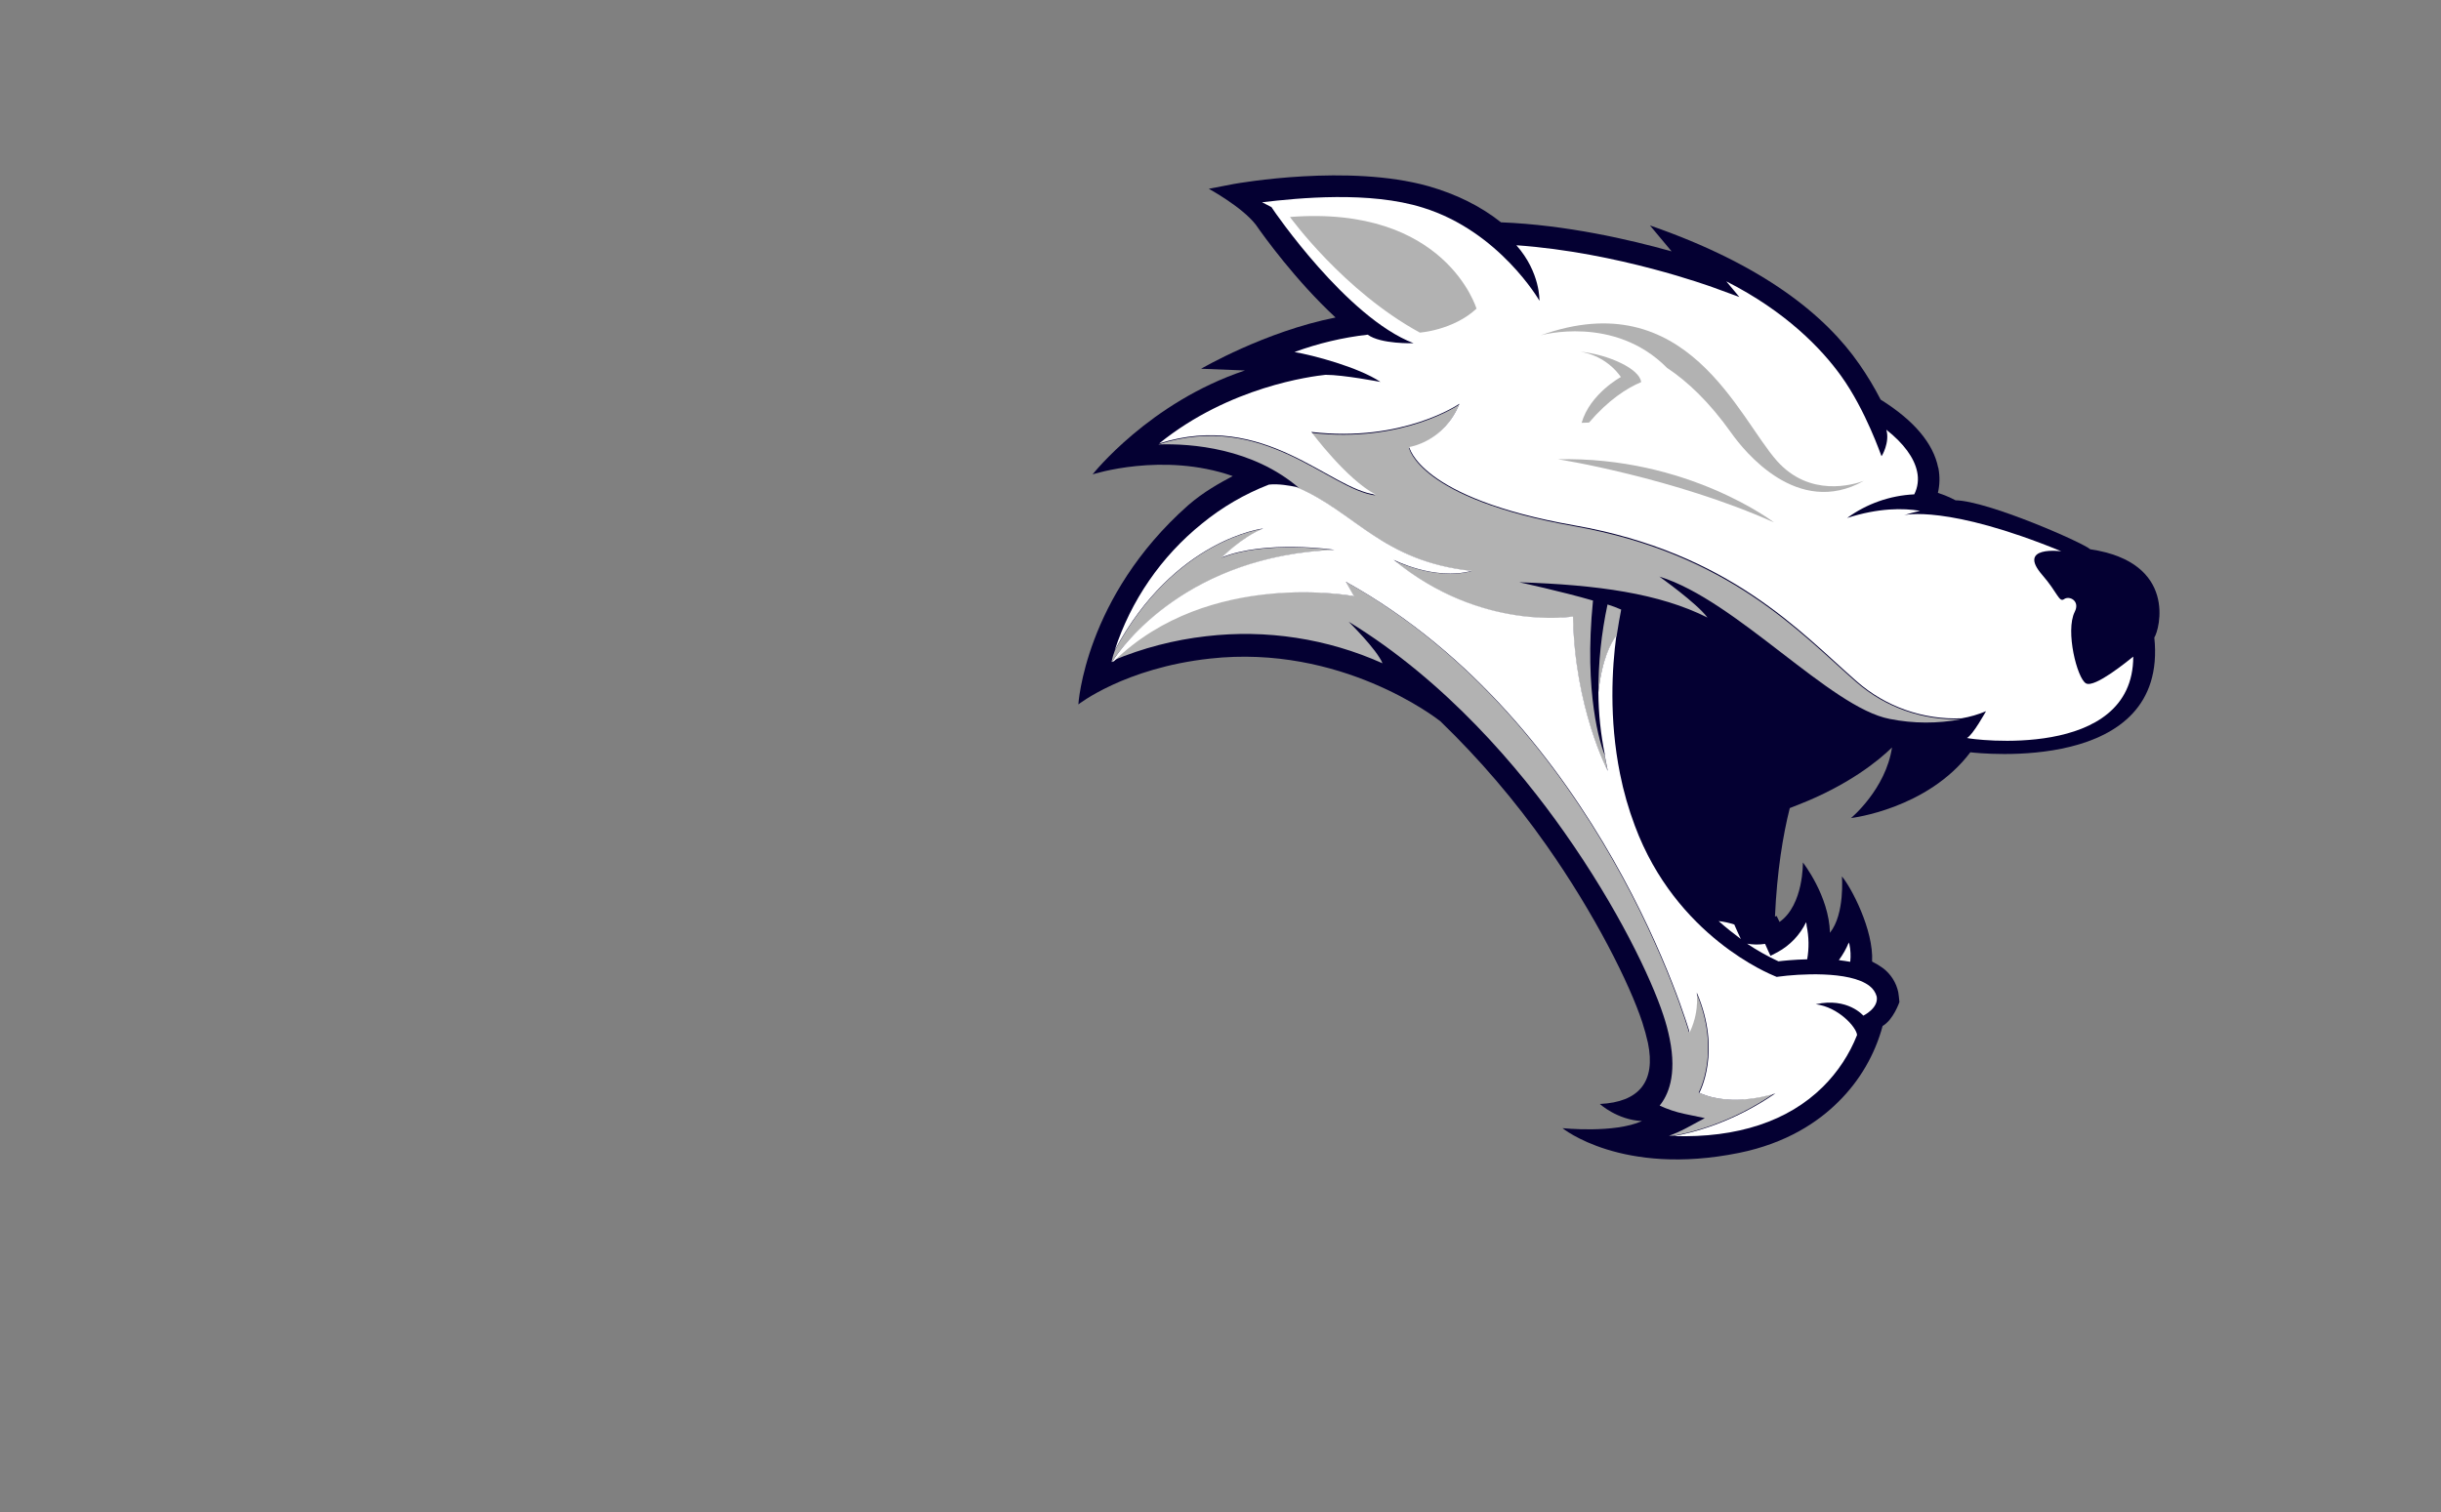 <?xml version="1.0" encoding="UTF-8"?><svg id="Layer_2" xmlns="http://www.w3.org/2000/svg" viewBox="0 0 1200 743.65"><rect x="0" y="0" width="1200" height="743.65" fill="#808080" stroke="none"/><defs><style>.cls-1{fill:none;}.cls-2{fill:#040032;}.cls-3,.cls-4{fill:#fff;}.cls-5{fill:#b2b2b2;}.cls-4{stroke:#fff;stroke-width:11.2px;}</style></defs><g id="Border_for_each_Layer"><rect class="cls-1" width="1200" height="743.65"/></g><g id="Head-02"><path class="cls-4" d="M882.66,387.7c2.13-7.43,4.94-14.65,8.4-21.56,.56-.14,1-.14,2-.42-2.28,7.83-5.79,15.25-10.4,21.98Z"/><path class="cls-2" d="M530.12,346.4s22.68-17.92,64.69-22.54c64.4-7.15,111.3,29.26,113.26,30.8,19.25,18.6,36.7,39,52.09,60.9,23.94,34,41,68.32,47.18,87.09,1.12,3.5,2.1,7,2.8,10.22,3.92,19-4.34,29.12-23.66,30,0,0,8.54,7.84,20.72,8.4-13.58,6.16-39.06,3.5-39.06,3.5,0,0,29.12,23.8,86.66,12.18,23.52-4.76,39.06-15.26,49-25.2,10.41-10.27,17.9-23.12,21.7-37.24,5.32-3.08,8.26-11.77,8.26-11.77l-.28-2.69-.28-2.1c-.99-4.75-3.68-8.98-7.56-11.9-1.68-1.22-3.46-2.29-5.32-3.22,.84-15.54-10.36-36.68-14.84-41.86,0,0,1.54,18.48-5.88,27.72-.42-18.2-13.3-34.58-13.3-34.58,0,0,.42,20.86-11.48,29.26l-1.4-2.94-.84,.28c1-22.26,3.92-40,7.28-53.34,2.24-.84,4.62-1.82,4.62-1.82,24.22-9.52,38.92-21.42,45.64-28-3.08,20.58-20.16,34.72-20.16,34.72,0,0,37.53-4.34,58.67-32.34,3.64,.42,97.44,11.06,90.44-56.43,2.52-3.64,11.62-37-31.5-43.4-3.78-3.36-50.4-23.8-66.22-24.08-2.78-1.47-5.68-2.69-8.68-3.64,.93-3.94,1.02-8.02,.28-12,.02-.15-.03-.31-.14-.42-2.38-11.9-11.9-23.24-28.29-33.46-3.1-6.05-6.61-11.88-10.5-17.45-16.38-23.66-46.76-48.73-102.9-68.19l10.64,12.74c-20.44-5.74-51.66-13-83.87-14.28-10.08-8-22-13.86-35.7-17.78-39.31-11.02-93.24-1.49-95.62-1.08l-12.32,2.38s16.24,8.82,23.1,17.64c4.06,5.88,19.74,27.58,39.2,45.65-34.72,6.86-66.08,25.2-66.08,25.2l21.56,.84c-47,15.68-74.91,51.1-74.91,51.1,0,0,34.44-11.2,68.89,.84-6.3,3.36-14.28,7.7-22,14.42-50.81,45.08-53.89,97.87-53.89,97.87Z"/><path class="cls-5" d="M773.18,303.27s-44.95,7.84-88.21-27.86c0,0,19.88,10.22,38.36,5.46-44.38-4.76-57.4-29.4-86.38-41.3,.57,.08,1.14,.22,1.68,.42-22.82-19.6-52.92-22-69.17-21.42,.14,0,.14-.14,.28-.14,51.81-16.52,83.73,22.4,106.41,25.2-14.42-7.56-31.64-30.8-31.64-30.8,45.22,5.32,72.8-13.86,72.8-13.86-7.7,18.62-24.64,21.28-24.64,21.28,0,0,4.62,24.92,81.07,38.5s111.14,52.5,138.88,76.73c14.24,12.39,32.66,18.9,51.53,18.2-11.62,2.22-23.55,2.18-35.15-.14-14.7-2.8-33.46-17.36-53.48-32.76s-40.74-31.37-59.78-37.25c0,0,18.34,13,23.66,20.16-23.66-11.9-54-16.1-92.55-17.36,0,0,20.73,4.48,36.27,9-4.62,45.93,3.78,71,5.6,75.61,.56,2.94,1.12,5.88,1.68,8.54-.14-.32-16.52-31.68-17.22-76.21Z"/><path class="cls-3" d="M1025.47,336.05c4.34,2.38,20.72-11.2,23.24-13.16,0,51.38-79.8,40.74-81.76,40,2.8-1.26,9.38-13.16,9.38-13.16-3.85,1.62-7.88,2.8-12,3.5-18.89,.81-37.36-5.71-51.57-18.18-27.72-24.23-62.44-63.29-138.88-76.73s-81.07-38.5-81.07-38.5c0,0,17.08-2.52,24.64-21.28,0,0-27.58,19.18-72.8,13.86,0,0,17.22,23.24,31.64,30.8-22.68-2.65-54.6-41.57-106.41-25.15,34.59-28,75-33,81.77-33.74,8.82,0,27,3.5,27,3.5-10.92-7.28-33.18-13.16-42.28-14.7,11.62-4.27,23.7-7.14,36-8.54,6.44,4.76,22.54,4.2,22.54,4.2-32.9-12.6-69-65.53-69.3-66.09l-.56-.84s-3.22-1.68-4.62-2.38c17.78-2.1,52.92-5.6,79.1,2.66,37.52,11.62,57.26,45.65,57.26,45.79s.57-13.87-11.34-27.31c50,3.5,95.77,20.44,96.33,20.58l13.3,4.87s-3.78-4.49-6.44-7.71c29.26,14.85,46.76,33.05,56.42,46.49,12.18,16.94,19.74,39.34,19.88,39.48s4.2-6.86,2.38-13c8.55,6.72,13.73,13.86,15.13,20.58,.84,3.78,.35,7.74-1.4,11.2-11.9,.56-23.37,4.6-33,11.62,15.54-5,27.59-4.9,35.85-3.5-2.52,.56-5,1.26-7.84,2.1,0,0,21-5.32,77.28,17.78,0,0-22-2.94-9.38,11.62,7.56,8.68,8.26,13.72,10.78,11.9s8,.84,5.18,6.3c-4.67,9.36,1.21,32.75,5.55,35.14Z"/><path class="cls-5" d="M665.37,293.05l-4.06-7.14c125.59,69.87,169,221.64,169,221.64,2.93-6.1,4.14-12.88,3.5-19.61,12.46,29.13,1.26,49.29,1.26,49.29,16.52,7.7,37.38,.28,37.38,.28-21.14,14.56-40.88,19.46-50,21h-2c2.94-1.04,5.8-2.3,8.54-3.78l9.1-4.9-10.08-2.1c-4.18-.89-8.25-2.25-12.13-4.06,3.92-4.76,8.68-14.56,4.9-33-.79-3.89-1.81-7.72-3.08-11.48-6-18.21-22.4-52.65-48.72-90-21.85-31.08-58-74.2-106-103.47,0,0,13.86,13.58,16.66,20.45-27.15-12.18-57.1-16.78-86.66-13.31-15.75,1.79-31.17,5.8-45.79,11.91,47.06-45.58,118.18-31.72,118.18-31.72Z"/><path class="cls-5" d="M851.16,212.97c-10.92-15.4-21.7-25.48-31.64-32.06-26-26.32-62.17-16-62.17-16,71.83-25.77,97.17,40.32,116.21,61.74,16.1,18.06,37.38,11.76,42.7,9.8-32.62,18.38-58.94-14.8-65.1-23.48Z"/><path class="cls-5" d="M806.78,187.91c-7,2.94-16,8.68-25.62,19.88-1.26,0-2.52,.14-3.64,.14,4.2-14.42,19.32-22.54,19.32-22.54-4.74-6.66-11.94-11.14-20-12.46,13.98,1.4,29.38,8.54,29.94,14.98Z"/><path class="cls-3" d="M844.88,452.94c3.78,3.36,7.56,6.3,10.92,8.82-1-2.1-2.66-5.74-3.22-7.14-2.5-.82-5.08-1.39-7.7-1.68Z"/><path class="cls-3" d="M887.88,453.5c-3.02,6.24-7.91,11.38-14,14.7l-3.5,1.82s-2.24-4.76-2.66-5.88c-2.93,.46-5.92,.43-8.84-.09,4.9,3.29,10.05,6.2,15.4,8.68,2.24-.28,7.56-.84,14.14-1,.96-5.47,.87-11.08-.28-16.52,0-.58-.08-1.16-.26-1.71Z"/><path class="cls-3" d="M908.88,463.44c-1.25,3.09-2.9,6.01-4.9,8.68,2,.28,3.78,.56,5.6,.84,.32-2.9,.18-5.83-.42-8.68-.15-.26-.25-.54-.28-.84Z"/><path class="cls-5" d="M697.99,163.55s16.38-1.12,27.86-11.76c0,0-15.12-51-91.7-45.09,0,0,26.32,36.4,63.84,56.85Z"/><path class="cls-5" d="M872.16,256.93s-42.56-32.62-106.4-31.08c.12-.14,57.68,9.2,106.4,31.08Z"/><path class="cls-5" d="M548.04,319.94c29.26-54.75,73-59.93,73-59.93-10.5,4.34-20.44,14.28-20.44,14.28,21.56-8.68,55.44-3.78,55.44-3.78-71.12,2.94-103.75,46.34-109.49,55h-.14c.4-1.9,.94-3.76,1.63-5.57Z"/><path class="cls-5" d="M785.78,340.52c-.06-14.54,1.44-29.05,4.48-43.27,2.29,.7,4.53,1.54,6.72,2.52-.56,2.94-1.4,7.42-2.24,13-2.66,3.38-7.28,11.65-8.96,27.75Z"/><path class="cls-3" d="M655.99,270.37s-33.88-5-55.44,3.78c0,0,9.8-9.94,20.44-14.28,0,0-43.69,5.18-73,59.93,7.94-24.49,22.85-46.15,42.89-62.31,9.88-8.09,20.99-14.57,32.9-19.18,4.62-.56,10.5,.56,13.3,1.12,29,12,42,36.54,86.38,41.3-18.48,4.9-38.36-5.46-38.36-5.46,43.12,35.56,88.21,27.86,88.21,27.86,.7,44.67,17.08,76,17.08,76-.56-2.8-1.12-5.6-1.68-8.54,.04,.25,.13,.49,.28,.7-2.07-10.14-3.15-20.45-3.22-30.8,1.68-16.24,6.16-24.37,8.82-27.87-2.1,15.69-3.64,40.75,1.82,67.91,1.73,8.69,4.17,17.23,7.29,25.52,20.3,54.6,66.78,73.08,68.74,73.92l1,.42,1-.14c9.1-1.26,34.86-3.08,44.66,4.62,1.7,1.3,2.93,3.12,3.5,5.18,1,5.75-6.58,9.39-6.58,9.39,0,0-7.7-9.11-23.38-5.61,11.2,1.41,20,11.35,20.3,15.13-3.78,9.56-9.5,18.24-16.8,25.48-17.08,16.94-42.14,25.2-73.36,24.22,9.1-1.54,28.84-6.44,50-21,0,0-20.86,7.28-37.38-.28,0,0,11.2-20.3-1.26-49.29,.64,6.73-.57,13.51-3.5,19.61,0,0-43.46-151.92-169.05-221.65l4.06,7.14s-71.12-13.72-118,31.93c-.28,.14-.7,.28-1,.42,5.59-8.97,38.08-52.23,109.34-55.17Z"/></g></svg>